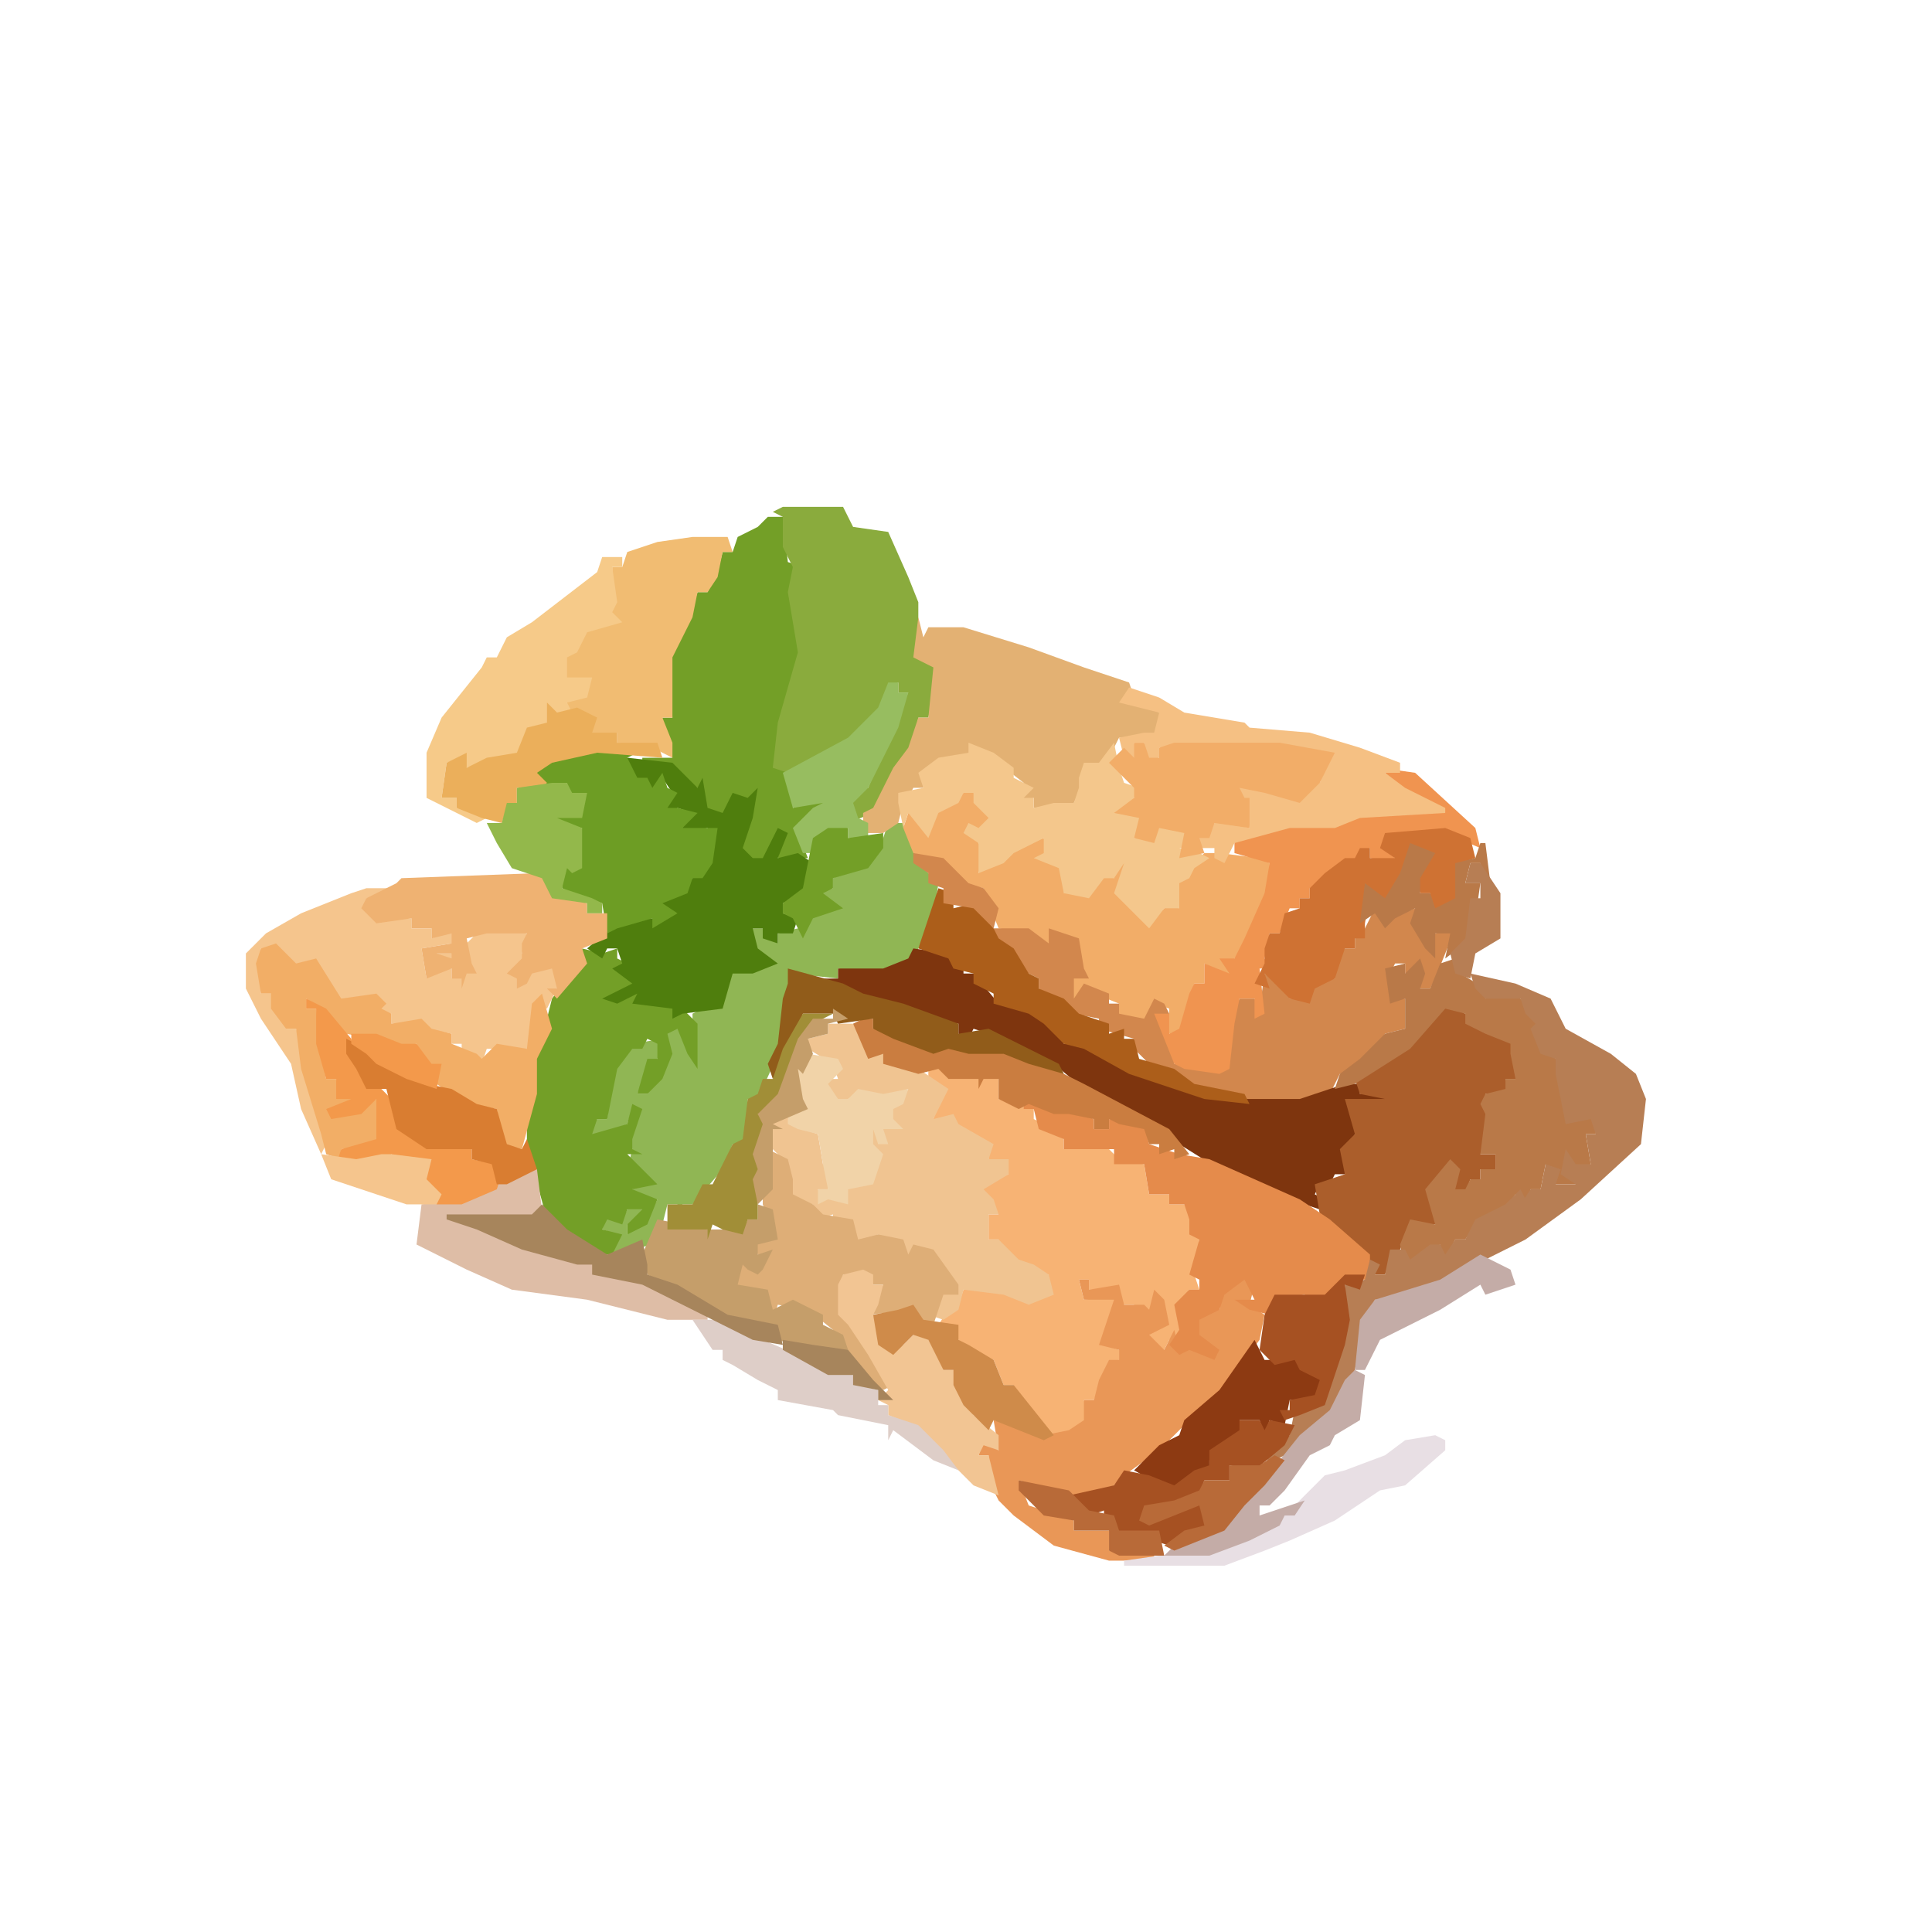 <svg xmlns="http://www.w3.org/2000/svg" width="385" height="385" xmlns:v="https://vecta.io/nano"><path d="M187 212l5 2 7 1v4l7 2v2l2 1 4 3v2l8-1 3 3 5 1 1 6h4v2h3l3 5v2l-1 7 1 3h-2l-1 2-1 3 1 4-3 1-1 2-4-1 2-4 1-2-1-3v3h-4v-2h-2l-2-3h-5v-2h-2l1 4 7-1-2 9-1 1 3 1v2l-2 1-3 7h-2l1 4-5 4-4-2-6-7v-2h-2l-2-5-6-2-2-4-3-1 2-3 2-1 1-3 5-1 6 3 5-1 1-4h-5v-2l-5-2v-3h-2v-5h2l-2-2-2-2v-2l6-2-2-2-2-1v-3l-7-3v-2h-4l2-6-3-2v-2z" fill="#f7b374"/><path d="M177 164h3l3 8 4 4-1 7-4 8-4 2-7 1-4-1v2l-9-1-1 5-1 9-5 11h-2v9h-3l-2 5-6 7h-2l-1 3v-3h-2l-1 4-2 4-4 1-4 1 1-4-3-1 1-3 3 1 1-2h3l-1 3h-2v2l5-5 1-2h-5v-2l3-2-4-2 1-4-1-4 1-4-1 3-5 3-4-1 3-3h2l1-10 4-5 6-1-1 4-2 2-2 5h2l2-4 2-6-1-3 3-1 3 6v-8l6-3 1-5 4-2 2 1 2-1-4-5 1-2h2l3 3v-2l4-1 1 1 1-4 5-2-3-2 3-1v-2l8-4 2-4z" fill="#90b654"/><path d="M192 158h2l4 6-4 2 2 4-1 4 3-3 4-2 6-2 1 4 3 1 1 4-1 2 4-1h2l2-3 2 1 1-5 2 3-2 5 3 3h2l1 3 4-4 2 1-1-5 3-3 3-3h3l8 1 2 1v7l-2 6v1l-5 5-1 4-5-3v4h-2l-2 9-3 1v-5l-3-1-2 4-6-1 1-3-5-2-4 2-1-3 2-5-1-5-4-1-1 3-4-3-6-1-2-5-1-3-5-1-2-1-2-3-5-2-2-5 1-3 4 2 1-3 4-2z" fill="#f2ad68"/><path d="M153 103h3l1 9 3 1-2 1v8l2 4-1 9-3 9-1 7h1l2 8v2l9-3-2 3-5 3-1 2 2 5h-6l1-5-2 3-2 3h-4l-1-5 3-6-1-1-3-1-2 4-4-2-1-4-4-2-2-2-5-1v-1h6l-2-4v-4h2l-1-12 5-10 1-3h2l2-4 1-4h2l1-3 4-2z" fill="#739f27"/><path d="M165 204h5l4 6h2l1 2 6 1 6 4-3 6 4-1 1 2 7 4-1 3h4v3l-5 3 2 2 1 3h-2v5h2l4 4 3 1 3 2 1 4-5 2-5-2-8-1-1 4-3 2-3-1 2-4 1-2h2l-5-7-3 1-2 2-1-3 1-2-5 1v-2l-4 2-2-4h-3v-2l-3 1-1-3-4-1-2-3 1-2-1-3-3-3 1-6 5 1 1 2 3 1 1 6 2 1-1 4h-2l1 2h3l1-2 2-3 4 1v-6l-2-2 3-4v5l1-3 1-1-1-4 4-1 1-2-5 2-5-1-4 2-3-5h3l-1-3-5-3v-2l4-1z" fill="#f0c491"/><path d="M156 101h12l2 4 7 1 4 9 2 5v11l4 2-2 10h-2l-1 6-2 5h-2l-2 4-2 4-5 2v-3l2-4h2l2-5 5-12 1-2h-2v-2l-2 1-2 5-7 7-11 5-3-1 1-9 4-14-1-6-1-6 1-5-2-4v-6l-2-1z" fill="#8aab3d"/><path d="M274 181l3 2 5-2 1 5 2 1v3l1-4 4-1-4 10-1 2h-2v-4l-3 1v-2h-2l-1 2 1 1-1 2 1 2h2v6l-4 1-2 4-3 3-4 1-2 4-6 2h-10l-5-2-8-2-3-3-4-1-3-3v-2l-7-2v-2l-5-1-7-5v-2l-4-2-2-4-3-2v-2h7l4 3v-3l6 2 1 6 1 2h-3v4l2-3 5 2v2h2v2l5 1 2-4 2 1 1 2-2 1 3 6v3l10 1 1-9 2-5h3l1 2 1-7 4 2 1 3h4v-3-1h5l-1-3 3-3h2v-2l2-2z" fill="#d2874d"/><path d="M182 189l7 1 3 2v2h2l5 6 7 2 6 4v2h6v2l5 2 13 5 8 2h15l9-3h3v2l3-1 3 2-2 1-4 1-1 3 2 2h-2l-2 4v4h-2l-1 2h-2l-1 2 2 1-1 2-9-3-11-5-8-5-9-6-10-5-6-5-13-6-3-1-1 2-2-1v-2l-7-1-7-3-7-1-2-2-4-2h3v-2h9l5-2z" fill="#7e350e"/><path d="M248 254l2 2-1 4 3 2-1 5-9 12-6 5-5 5-7 5-4 4h-7l-10-3 2 5 9 3v2h7v4l9 1v1h-9l-11-3-8-6-3-3-2-4v-5h-2l1-3 3 2-1-6 5 1 5 2 5-1 3-2v-4h2l1-4 2-4h2v-2l-4-1 3-9h-6l-1-4h2v2l6-1 1 4h4l1 1 1-4 2 2 1 5-4 2 3 3 2-4 1 4 2-1 5 2-1-1-4-4 3-4h3l1-5z" fill="#e99757"/><path d="M183 123l1 4 1-2h7l13 4 11 4 9 3 1 3 5 3v5h-3-5l-1 2-3 4h-3v2l2 2-3 1-1 2-8 1v-2l-3 1 1-4-9-7-2 3h-3l-4 1-2 2v2h-2l-1 2-1 1-1 4-3 2h-4v-4l2-1 4-8 3-4 2-6h2l1-10-4-2z" fill="#e3b173"/><path d="M116 189l4 1 3-1v2l2 1-1 1 3 3-4 3 5-2 7 3 1 1 3 3v9l-2-3-2-5-2 1 1 4-2 5-3 3h-2l2-7h2v-3l-2-1-1 2h-2l-3 4-2 10h-2l-1 3 7-2 1-4 2 1-2 6v2l2 1h-3l4 4 2 2-5 1 5 2-2 5-4 2v-2l3-3h-3l-1 3-3-1-1 2 4 1-2 4h-3l-10-7-3-11-1-1v-11l1-6 1-5 2-6 1-4 6-8z" fill="#739f27"/><path d="M288 200l4 2 2 2 6 3 3 2-1 4v2h-2l1 3h-5l1 8-2 4h3v3h-3v2h-2l-1 3h-3l1-6-5 5 1 4v3h-5l-2 5-2 2-1 3h-2l-2-4-9-8-1-6 6-2-1-5 3-3-2-7h8l-5-1-1-3 11-7z" fill="#ab5e2b"/><path d="M73 177h5l-2 2h-3v3l7 1h2v2h4v2l5-2v6l-4 1v-2h3v-2l-6 1 1 6 1-2h4v2l4-2-2-4 3-3 7-1 3 1-1 4 2 1-2 2-2 1 3 1 2-3 4 1 1 2-3 6-2-1v5l-2 4h-3l-1 2-2-2h-2l-1 3-4-2v-2h-2v-2l-5-1-3-1h-4v-2l-3-1v-2l-7 1-5-8-5 1-3-4h-3v9h2l3 5v2h2l2 6 3 12 1 3 2 2h-2l-1 2-4-9-2-9-6-9-3-6v-7l4-4 7-4 10-4z" fill="#f5c58d"/><path d="M204 219l9 2 5 2v2h3v-2l7 1 1 4 6 2 6 1 9 4 9 4 6 4 8 7v5h-5l-4 4-4 1v-2l-6 1-1 3-4-1-3-2h4l-2-4-4 3-1 3-4 2v3l4 3-1 2-5-2-2 1-2-2 2-3-1-5 3-3h2v-2l-2-1 2-7-2-1v-3l-1-3h-3v-2h-4l-1-6h-6v-3h-10v-2l-5-2-1-4h-2z" fill="#e58b4b"/><path d="M283 191l1 3-1 3h2l2-5 3-1 1 3 5 3v2l3-1 4 1 4 4v3l2 4 3 3-1 3 2 7 2-2 1 2 2-1v4h-2l1 6-4 2 1 2h-4l-2-4-1 5h-2l-1 4h-2v-3l-2 3-6 3-2 3h-2l-2 4-2-1 1-2-5 3-1 3h-1l-1-6 2-5 5 1-2-7 5-6 2 2-1 4h2l1-2h2v-2h3v-3h-3l1-8-1-2 1-2 4-1v-2h2l-1-5v-2l-5-2-4-2v-2l-4-1-7 8-11 7-4 1 1-3 4-3 5-5 4-1v-6l-3 1-1-7 4-1v2z" fill="#b97948"/><path d="M125 151l9 1 5 5 1-2 1 6 3 1 2-4 3 1 2-2-1 6-2 6 2 2h2l3-6 2 1-2 5 4-1 3 2-2 6-4 2v2l3 1-1 3h-3v2l-3-1v-2h-2l1 4 4 3-5 2h-4l-2 7-8 1-2 1v-2l-8-1 1-2-4 2-3-1 6-3-4-3 2-1-1-3h-2l-1 2-3-2 7-6h6 2l1-1-2-2 2-2 1 1 2-2 5-5 1-5-1-2-5 1v-3l2-1-3-1-1 2-2-3 2-2-2-3-2 3-6-4z" fill="#4f7e0d"/><path d="M193 148l5 2 4 3v2l4 2-2 2h2v2l4-1h4l1-3v-2l1-3h3l3-4 1 5 1 3 3 1-2 4h3l1 3-3 3h4v-3l7 1-1 3 2 1h-3l4 1 2 1-3 2-1 2-2 1v5h-3l-3 4-4-4-3-3 2-6-2 3h-2l-3 4-5-1-1-5-5-2 2-1v-3l-6 3-2 2-5 2v-6l-3-2 1-2 2 1 2-2-3-3v-2h-2l-1 2-4 2-2 5-4-5-1 3-1-5v-2l5-1-1-3 4-3 6-1z" fill="#f4c78c"/><path d="M293 194l9 2 7 3 3 6 9 5 5 4 2 5-1 9-12 11-11 8-12 6-5 3-10 3h-3l-2 4-2 10-5 9-9 8-4 2 2-4 3-2 1-5 5-1 4-12v-5l1-1v-6l4-1 1-4 2 1-1 2h2l1-5h3l1 2 4-3h2l1 2 2-3h2l2-4 6-3 3-3 1 2-1 1 2-3h2l1-5 3 1-1 3h4l-3-2 1-5 2 3h3l-1-6h2l-1-3-5 1-2-10v-3l-3-1-2-5 1-1-2-2-1-3h-7l-2-2z" fill="#b77e54"/><path d="M138 107h7l1 3h-2l-1 5-2 3h-2l-1 5-4 8v12h-2l2 5v3l-4-2-7-1v-2l-4 2-2-3 1-2h-3l-2-2v-3h4l-1-2-4 1-1-3 2-6 5-4 4-1-2-1 2-2v-7h2l1-3 6-2z" fill="#f1bc72"/><path d="M55 188l4 4 4-1 5 8 7-1 2 2-1 1 2 1v2l6-1 2 2 4 1v2l5 2 1 1 3-3 6 1 1-9 2-2 2 7-3 6v7l-3 11-4-1-1-7-6-1-6-4-1-2-2-1-1-5-5 1-4-2-5-1-5-5-3-2v2h2l1 9 1 5h2l1 3 3 1-4 3 4-2 4-1v4l2 1-2 4-7 1v2l-3-1-1-4-4-13-1-8h-2l-3-4v-3h-2l-1-6 1-3z" fill="#f2ae66"/><path d="M275 153l7 1 12 11 1 4-7-3-12 1v2l3 3-6-1v-2l-2 1 1 2h-3l-1 2-1-2-4 5h-2v2h-2v2h-2l-2 5h-2l-1 5 1 2h-2l1 9-2 1v-4h-3l-1 5-1 9-2 1-7-1-2-1-4-10h3v4l2-1 2-7 1-2h2v-4l5 2-2-3h3l2-4 4-9 1-6-7-2v-3l11-3h10l4-2 14-1-8-3 1-2z" fill="#f09450"/><path d="M119 149l8 1-2 1 2 4h2l1 2 2-3 1 3 2 1-2 3h2l4 1-3 3h7l-1 7-2 3h-2l-1 3-5 2 3 2-5 3v-2l-7 2-2 1-1-6-6-2-2-1v-8l3 4v-6l1-2-6-1 1-2h4l1-4-3 1v-3l-5 1-2-4 6-3z" fill="#6d9d24"/><path d="M153 229l4 2 1 4v3l4 2 2 2 6 1 1 4 4-1 5 1 1 3 1-2 4 1 5 7v2h-3l-2 6-3-1-1-2-9 1 3-6h-2l-1-2-2 1-3-1v8l2 1 3 6 5 7-2 1-5-4-5-8-5-4-6-1-1 3-3-4 1-1-6-1 1-6h2 1l3-1h-2l-1-3 4-2-2-5v-5h2l-1-3z" fill="#deae77"/><path d="M120 111h4v2h-2l1 7-1 2 2 2-7 2-2 4-2 1v4h3 2l-1 4-4 1 1 2-5 2 2 1-5 1-3 5-7 1-3 1-1-2-3 1-1 7h3v2l8 1-4 2-10-5v-9l3-7 8-10 1-2h2l2-4 5-3 13-10z" fill="#f6ca89"/><path d="M107 174l2 1 1 3 7 2v2h4v5l-5 2 1 3-6 7-2-2h2l-1-4-4 1-1 2-2 1v-2l-2-1 3-3v-3l1-2h-8l-4 1 1 5 1 2h-2l-1 3v-2h-2v-2l-5 2-1-6 6-1v2h-3l3 1v-5l-4 1v-2h-4v-2l-7 1-3-3 1-2 6-3 1-1z" fill="#efb272"/><path d="M225 137l6 2 5 3 12 2 1 1 12 1 10 3 8 3v2h-3l4 3 8 4v1l-17 1-5 2h-9l-11 3-2 4-2-1v-2h-3v-2l3-3-2-1 5 1 4 1-1-5-2-1 1-4 2 2 8 1 2-2h1 3l2-5-11-2h-23v2l-3 1v-4h-2l1 3h-3l-1-4 5-1h2l1-4-8-2z" fill="#f5c083"/><path d="M288 165l5 2 1 4-3 1v7l-3 3-3-1v-3h-2l-1-4 3-3-3-1-3 5-2 5h-3l-1-2-1 6v3h-2v2h-2l-2 6-4 2-1 3-4-1-5-5 1 3-3-1 2-4v-3l1-3h2l1-4 3-1v-2h2v-2l3-3 4-3h2l1-2h2v2h5l-3-2 1-3z" fill="#cf7233"/><path d="M226 148h2l1 3h2v-2l3-1h21l11 2-3 6-2 2-2 2-7-2-5-1 1 2h1v6l-7-1-1 3h-2l1 3-5 1 1-5-5-1-1 3-4-1 1-4-5-1 4-3v-2l-5-5 3-3 2 2z" fill="#f2ad68"/><path d="M105 233h2l1 8-2 2H91l10 3 5 3 9 2h3l4 3 9 2 10 6v1h-8l-16-4-15-2-9-4-10-5 1-8 8-1z" fill="#debda6"/><path d="M187 177l3 1v3l4-1 4 5 1 2 3 2 3 5 2 1v2l5 2 3 3 6 2v2l3-1v2h2l1 4 7 2 4 3 10 2 1 2-9-1-15-5-9-5-4-1-4-4-3-2-7-2v-2l-4-2v-2l-4-1-1-2-6-2 2-6z" fill="#ac5e1a"/><path d="M172 253l2 1v2h2l-1 4-1 2 3 7 3-1 3-3 5 5v3h2l4 9 5 4v3l-3-1-1 2h2l2 8-5-2-8-8-4-4-5-2v-2l-2-1 2-2-4-7-4-6-2-2v-6l1-2z" fill="#f2c593"/><path d="M151 240l3 1 1 6-4 1v2l3-1-2 4-1 1-2-1-1-1-1 4 6 1 1 4 4-2 6 3v2l4 2 1 3-5 1-9-3-1-2-9-2-10-6-6-3-1-4 3-7 10 2h4 3l1-2h2z" fill="#c59e6a"/><path d="M172 203h2v2h5l1 2 7 2 3-1 7 1 6 1 7 3 6 3 17 9 4 5-3 1v-2l-3 1v-2h-2l-1-3-5-1-2-1v2h-3v-2l-5-1h-3l-5-2-2 1-4-2v-4h-3l-1 2v-2h-6l-2-2-4 1-7-2v-2l-3 1-3-7z" fill="#ca7d40"/><path d="M250 267l2 4h5l2-1 1 3 4 2-2 4h-5l-1 5-3-1-1 3-1-3h-4l1 3-3 1-1 3v-2l-3 3v3l-5 1-3 2-7-4 5-5 4-2 1-3 7-6z" fill="#8d3a12"/><path d="M61 199l4 2 5 6 1 5 3 3 4 4 2 5 5 4 9 1v2l5 1 1 2-1 3-7 3h-5l-3-6 1-2h-5l-2-2-1 2-5-1-5 1 1-3 7-2v-4-4l-3 3-6 1-1-2 5-2h-3v-4h-2l-2-7v-7h-2z" fill="#f3994b"/><path d="M247 283h4l1 2 1-2 5 1-2 4-6 5-5-1v3h-5l-1 3-10 3v2l11-4 1 5-8 4-3-1v-1h-7l-3-3v-2l-3 1-4-2v-2l9-2 2-3 5 1 5 2 4-3 3-1v-3l3-2 3-2z" fill="#a65122"/><path d="M69 207l6 3 2 2 8 4 5 1 5 3 4 1 2 7 3 1 1-2 2 6-6 3h-2l-1-4-4-1v-2h-9l-6-4-2-8h-4l-2-4-2-3z" fill="#d97d31"/><path d="M161 210l6 1 1 2-3 3 2 3h2l2-2 5 1 5-1-1 3-2 1v2l2 2h-4l1 3h-2l-1-3v3l2 2-2 6-5 1v3l-4-1-2 1v-3h2l-1-5-1-6-4-1-2-1v-2l2-2-1-7z" fill="#f1d3a8"/><path d="M177 136h2v2h2l-2 7-6 12-3 3 1 3 2 1v3h-4v-2l-6 2-1 3h-2l-2-5 4-4 2-1-6 1-2-7 13-7 6-6z" fill="#97bd60"/><path d="M157 193l11 3 4 2 8 2 11 4v2l6-1 14 7 1 2-7-2-5-2h-7l-4-1-3 1-8-3-4-2v-2l-7 1-1-2h-6l-2 6-4 7-1-3 2-4 1-9 1-3z" fill="#915c1a"/><path d="M138 263h6l8 4 7 3 6 3 5 1 1 2 4 1v3h2v2l6 2 5 5 3 4-5-2-8-6-1 2v-3l-10-2-1-1-11-2v-2l-4-2-5-3-2-1v-2h-2z" fill="#decec8"/><path d="M109 140l2 2 4-1 4 2-1 3h3 2v2h8l1 3-13-1-9 2-3 2 2 2-1 1h-5v3l-2 1-1 3-4-1-5-2v-2h-3l1-7 4-2v3l4-2 6-1 2-5 4-1z" fill="#ebaf5b"/><path d="M286 286l2 1v2l-8 7-5 1-9 6-9 4-5 2-8 3h-20v-1l21-3 11-6 5-5 3-3 4-1 8-3 4-3z" fill="#e8dfe4"/><path d="M110 156h3l1 2h3l-1 5h-5l5 2v8l-2 1-1-1-1 4 6 2 2 1v2h-3v-2l-7-1-2-4-6-2-3-5-2-4h3l1-4h2v-3z" fill="#93b84b"/><path d="M160 202h6l-4 2-4 7-3 9-4 2 2 1-1 5-1 3 1 3-1 5v4h-2l-1 3-4-1-2-1-1 3v-2h-8v-5h5l2-4h2l2-4 2-4 2-1 1-8 2-1 1-3h2l2-6z" fill="#a18e37"/><path d="M268 254h4l-1 3-3-1 1 7-1 5-4 12-5 2-3 1-1-2h2v-2l5-1 1-3-4-2-1-2-4 1-3-3 1-7 2-4h6 4z" fill="#a65122"/><path d="M182 260l2 3 7 1v3l2 1 5 3 2 5h2l8 10-2 1-10-4-1 2-5-5-2-4v-3h-2l-3-6-3-1-4 4-3-2-1-6 5-1z" fill="#cf8b4a"/><path d="M108 240l5 5 8 5 7-3 1 5v2l6 2 10 6 10 2 1 4-6-1-16-8-6-3-10-2v-2h-3l-11-3-9-4-6-2v-1h17z" fill="#a7855c"/><path d="M270 273l2 1-1 9-5 3-1 2-4 2-5 7-3 3h-2v2l9-3-2 3h-2l-1 2-6 3-8 3h-9l2-2 10-4 6-8 5-5 4-5 6-5 3-6z" fill="#c4aca7"/><path d="M281 168l5 2-3 5v3h2l1 3 4-2v-7l4-1 1-3h1l1 8-2-1v-3h-2l-1 4h3l-1 7-2 5-4 3 1-5h-3v5l-2-2-3-5 1-3-4 2-2 2-2-3-3 2 1-8 4 3 3-5zm6 23zm-1 1z" fill="#b97948"/><path d="M295 250l6 3 1 3-6 2-1-2-8 5-12 6-2 4-1 2h-2l1-10 3-4 13-4zm-26 23zm-1 1z" fill="#c4aca7"/><path d="M165 165h4v2l7-1v3l-3 4-7 2v2l-2 1 4 3-6 2-2 4-2-4-2-1v-2l4-3 2-10z" fill="#739f27"/><path d="M254 290l2 1-4 5-4 4-4 5-10 4-2-1 4-3 4-1-1-4-10 4-2-1 1-3 6-1 5-2 1-2h5v-3h6z" fill="#b86a38"/><path d="M64 230l7 1 5-1h2l8 1-1 4 3 3-1 2h-6l-15-5z" fill="#f5c58d"/><path d="M203 295l10 2 4 4 5 1 1 3h8l1 5h-9l-2-1v-4h-7v-2l-6-1-5-5z" fill="#b86a38"/><path d="M166 201l3 2-4 1v2l-4 1 1 3-2 4-1-1 1 6 1 2-7 3 2 1h-2v9 3l-3 3-1-5 1-2-1-3 2-6-1-2 4-4 4-11 3-4h4z" fill="#c59e6a"/><path d="M293 172h2l2 3 2 3v9l-5 3-1 5-3-1-1-4 3-3 1-8h2v-3h-3z" fill="#b77e54"/><path d="M70 206h5l5 2h3l3 4h2l-1 5-6-2-6-3-2-2-3-2z" fill="#f3994b"/><path d="M182 170l6 1 5 5 3 1 3 4-1 4-4-4-6-1v-3l-3-1v-2l-3-2zm14 15l2 1z" fill="#d2874d"/><path d="M156 267l6 1 7 1 5 6 4 4h-3v-2l-5-1v-2h-5l-9-5z" fill="#a7855c"/></svg>